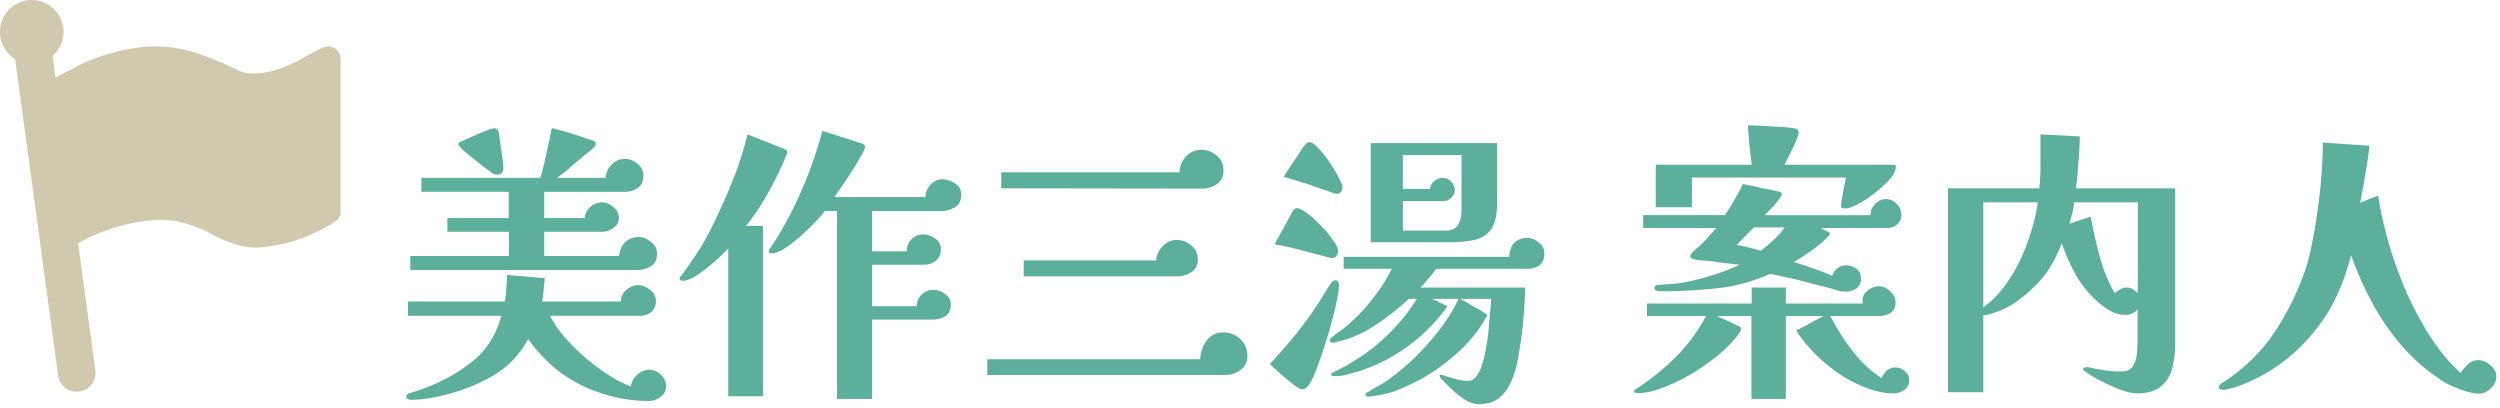 <svg xmlns="http://www.w3.org/2000/svg" width="300" height="49" fill="none"><path fill="#5BAF9B" d="M299.56 45.175q0 .805-.665 1.435-.664.63-1.47.63-.455 0-1.225-.21a11.5 11.5 0 0 1-1.505-.525 8 8 0 0 1-1.155-.525 22 22 0 0 1-5.005-4.13 28 28 0 0 1-3.745-5.285 40 40 0 0 1-2.66-5.95q-.77 3.01-2.03 5.53-1.26 2.485-3.395 4.795-3.325 3.605-7.98 5.355a8 8 0 0 1-1.085.315q-.596.175-.84.175-.14 0-.35-.07-.175-.035-.175-.21 0-.315.28-.49t.49-.315q3.535-2.345 5.81-5.705a33 33 0 0 0 3.675-7.315q.525-1.47.91-3.465a57 57 0 0 0 .7-4.2q.315-2.205.455-4.27t.14-3.64l5.6.385a49 49 0 0 1-.455 3.15 72 72 0 0 1-.665 3.675l2.17-.84q.385 2.59 1.225 5.565.84 2.94 2.1 5.88a39.6 39.6 0 0 0 2.94 5.495q1.645 2.555 3.64 4.34.35-.56.875-1.05t1.225-.49q.735 0 1.435.595.735.595.735 1.365M237.995 24.28v12.6q1.33-.945 2.45-2.415a18.5 18.5 0 0 0 1.96-3.22q.84-1.785 1.365-3.57.56-1.82.77-3.395zm18.55 0h-7.665a6 6 0 0 1-.21 1.295q-.175.63-.315 1.26l2.52-.84q.28 1.47.665 3.115t.91 3.22q.56 1.575 1.33 2.87.28-.28.665-.49t.805-.21q.385 0 .7.21.35.21.56.49.035-1.96.035-3.92v-7m4.48 16.835q0 1.646-.35 3.045-.35 1.365-1.365 2.205-.98.84-2.94.84-.56 0-1.435-.28a20 20 0 0 1-1.785-.7 24 24 0 0 1-1.715-.875 11 11 0 0 1-1.26-.805q-.21-.14-.21-.28 0-.105.175-.14a1 1 0 0 1 .21-.07h.14q1.015.21 2.03.385 1.015.14 2.03.14 1.05 0 1.435-.7.42-.735.455-1.68.07-.945.07-1.68v-3.395a1.9 1.9 0 0 1-1.47.665q-.874 0-1.68-.42a8.7 8.7 0 0 1-1.435-.98 12.8 12.8 0 0 1-2.765-3.29 24.5 24.5 0 0 1-1.75-3.92q-.42 1.085-.91 2.03t-1.19 1.855a16 16 0 0 1-3.22 3.045 9.9 9.9 0 0 1-4.095 1.75v9.205h-4.235V22.6h10.955q.175-1.61.14-3.22v-3.255l4.725.245a47 47 0 0 1-.175 3.115 67 67 0 0 1-.28 3.115h11.9zM210.485 27.29q-.525.49-1.05 1.05-.525.525-1.015 1.05.735.14 1.435.315.735.175 1.435.385.735-.56 1.54-1.295t1.33-1.505zm18.62 18.375q0 .7-.595 1.12t-1.225.42q-1.645 0-3.325-.665a16 16 0 0 1-3.255-1.68 20.4 20.4 0 0 1-2.87-2.38 16.8 16.8 0 0 1-2.17-2.625q-.035-.035-.035-.07t-.035-.07q0-.105.175-.175.805-.385 1.54-.805.77-.42 1.54-.805h-4.55v9.94h-4.13v-9.94h-4.13l1.4.63q.7.315 1.365.665.14.07.14.175 0 .14-.105.35-.105.175-.175.28-.77 1.12-2.24 2.38a25 25 0 0 1-3.22 2.31 20 20 0 0 1-3.535 1.75q-1.75.7-3.15.7-.07 0-.245-.035-.175 0-.175-.14 0-.175.07-.245a1 1 0 0 0 .21-.105 29 29 0 0 0 4.725-3.815 20.1 20.1 0 0 0 3.605-4.9h-7.07v-1.505h12.565V34.5h4.095v1.925h9.205v-.35q0-.77.63-1.225.63-.49 1.33-.49.77 0 1.365.595.63.56.63 1.33 0 .874-.595 1.26-.595.385-1.4.385h-5.81q.665 1.33 1.61 2.765a24 24 0 0 0 2.135 2.695q1.19 1.225 2.415 1.995.175-.525.595-.91a1.53 1.53 0 0 1 1.015-.385q.664 0 1.155.455.525.42.525 1.12m-.945-19.845q0 .7-.525 1.12a1.72 1.72 0 0 1-1.155.42h-7.98q.07.035.35.21.28.14.525.245.21.105.21.28 0 .07-.14.21a14 14 0 0 1-1.995 1.715q-1.05.735-2.17 1.435 1.19.35 2.345.77 1.155.385 2.24.875a1.8 1.8 0 0 1 .63-.91q.455-.35 1.015-.35.7 0 1.26.42t.56 1.155q0 .77-.56 1.19-.525.385-1.26.385-.385 0-.77-.07-.35-.105-.735-.21a24 24 0 0 0-1.855-.49l-1.89-.49a18 18 0 0 0-1.925-.455q-.945-.21-1.925-.42a20.6 20.6 0 0 1-6.44 1.75q-3.36.35-6.685.35-.21 0-.49-.07-.245-.07-.245-.35 0-.315.315-.315a9 9 0 0 0 .56-.07q.42-.035 1.19-.07a17 17 0 0 0 1.575-.21 34 34 0 0 0 3.535-.91q1.785-.595 3.045-1.19l-1.89-.21a45 45 0 0 0-1.855-.245 6 6 0 0 0-.91-.07q-.42-.035-.84-.14a1.4 1.4 0 0 1-.28-.105q-.14-.07-.14-.245 0-.21.14-.35.21-.245.455-.455l.49-.42q.525-.49 1.015-1.05.525-.56.98-1.12h-8.75v-1.54h9.8a32 32 0 0 0 2.17-3.745q.21.035.84.175.665.14 1.4.315.77.14 1.4.28.665.14.875.21.14.035.14.28 0 .175-.42.7a8.5 8.5 0 0 1-.91 1.05q-.525.525-.7.735h12.67q0-.7.525-1.295.56-.63 1.295-.63.805 0 1.33.56.56.56.56 1.365m-.665-5.775q0 .525-.525 1.225a9.4 9.4 0 0 1-1.365 1.365q-.806.7-1.68 1.295-.875.56-1.575.84-.525.245-.98.245t-.455-.35q0-.105.105-.735t.245-1.4q.175-.77.245-1.225h-18.48v3.57h-4.34v-5.11h11.515q-.14-1.19-.28-2.345a83 83 0 0 1-.175-2.38q.35 0 1.155.035a56 56 0 0 1 1.785.105q.945.034 1.715.105t1.015.14q.175.035.28.14.14.07.14.315 0 .315-.35 1.12a25 25 0 0 1-.77 1.61q-.385.806-.595 1.155h13.055q.315 0 .315.28M175.38 18.61h-7.035v4.06h3.255q.07-.595.525-.945a1.53 1.53 0 0 1 1.015-.385q.595 0 1.015.455t.42 1.015q0 .525-.455.945-.42.385-.91.385h-4.865v3.535h5.11q1.12 0 1.505-.7.42-.7.42-1.68zm-14.7 15.575q0 .63-.245 1.785a31 31 0 0 1-.595 2.52 40 40 0 0 1-.805 2.73q-.42 1.365-.84 2.485a19 19 0 0 1-.665 1.68q-.175.35-.49.84t-.805.49q-.21 0-.77-.385-.525-.386-1.19-.945-.63-.525-1.155-1.015a34 34 0 0 1-.735-.7 65 65 0 0 0 3.15-3.605 50 50 0 0 0 2.8-3.885q.315-.49.595-.98.315-.49.595-.945.105-.175.28-.385.21-.245.455-.245.21 0 .315.21.105.175.105.35m-.105-4.025q0 .315-.21.56-.175.245-.525.245a.6.6 0 0 1-.245-.035 818 818 0 0 1-3.325-.875 36 36 0 0 0-3.325-.735l1.715-3.115q.14-.244.385-.735.28-.49.595-.49.385 0 1.19.595t1.645 1.47a12.2 12.2 0 0 1 1.47 1.75q.63.84.63 1.365m24.745.21q0 1.016-.595 1.47-.56.42-1.505.42h-10.885q-.42.595-.91 1.155-.454.56-.945 1.085h12.53a52 52 0 0 1-.245 4.27q-.21 2.1-.595 4.2a11.3 11.3 0 0 1-.735 2.59q-.49 1.294-1.435 2.1-.945.84-2.555.84-.735 0-1.505-.455a9.2 9.2 0 0 1-1.47-1.085 62 62 0 0 1-1.155-1.12 4 4 0 0 0-.35-.385q-.21-.21-.21-.385 0-.105.105-.105a.5.5 0 0 1 .21.035q.735.245 1.505.455a5 5 0 0 0 1.54.245q.7 0 1.085-.595.42-.56.63-1.295.245-.77.35-1.295.35-1.645.49-3.325t.28-3.325h-3.71q.84.454 1.645.945.84.455 1.61.98-1.295 2.485-3.64 4.585-2.31 2.066-4.795 3.36-.98.49-2.03.945t-2.17.665q-.385.07-.84.14a3.8 3.8 0 0 1-.84.105q-.315 0-.315-.21 0-.175.14-.245.63-.386 1.225-.735a9.5 9.5 0 0 0 1.225-.735 28 28 0 0 0 3.29-2.73 32.6 32.6 0 0 0 3.045-3.43q1.4-1.855 2.24-3.64h-3.185q.49.21.945.455l.91.42a21 21 0 0 1-4.725 4.795 20.3 20.3 0 0 1-6.02 3.045q-.63.175-1.365.385-.735.175-1.4.175-.07 0-.28-.035-.175-.035-.175-.175t.175-.21l.91-.455.91-.49a61 61 0 0 0 1.61-1.015 19 19 0 0 0 1.54-1.12 25.6 25.6 0 0 0 2.8-2.66 23 23 0 0 0 2.345-3.115h-.98a29 29 0 0 1-4.165 3.255 13.7 13.7 0 0 1-4.83 1.995h-.105q-.35 0-.35-.28 0-.14.07-.21l.175-.175q.385-.315.77-.595.42-.28.805-.595a20.6 20.6 0 0 0 3.15-3.22 21 21 0 0 0 2.45-3.78h-5.775v-1.435h19.88q0-1.015.56-1.645.595-.63 1.61-.63.7 0 1.365.56.665.525.665 1.26m-24.22-7.875a.9.9 0 0 1-.175.525.57.57 0 0 1-.49.245q-.07 0-.56-.14a26 26 0 0 0-1.085-.385q-.595-.21-1.12-.385-.525-.21-.7-.245-.735-.245-1.47-.455-.735-.244-1.47-.42.385-.63.805-1.26t.84-1.225q.21-.315.42-.665a4.4 4.4 0 0 1 .455-.63q.14-.175.245-.28a.63.63 0 0 1 .385-.105q.385 0 1.015.7a13 13 0 0 1 1.33 1.68q.665.98 1.12 1.855.455.84.455 1.19m18.55 1.855q0 2.134-.7 3.15-.7.98-2.03 1.295-1.33.28-3.185.28h-9.24v-11.9h15.155zM149.69 42.725q0 1.05-.84 1.68a2.94 2.94 0 0 1-1.785.595H118.47v-1.89h25.55q.035-1.155.735-2.17.735-1.05 2.03-1.05 1.225 0 2.065.805t.84 2.03m-5.95-11.585q0 1.05-.805 1.54a3.13 3.13 0 0 1-1.715.49h-18.375v-1.925h15.89q.07-.945.77-1.68.7-.77 1.68-.77 1.015 0 1.785.665t.77 1.68m3.08-10.675q0 1.085-.805 1.645-.77.525-1.785.525l-24.08-.035v-1.925h21.385q.035-1.084.77-1.89.77-.805 1.855-.805 1.05 0 1.855.7.805.664.805 1.785M94.46 18.225q0 .245-.175.56-.14.315-.21.525a41 41 0 0 1-2.03 4.06 27.6 27.6 0 0 1-2.52 3.745h2.03v20.44H87.39V29.81q-.385.42-1.085 1.085-.7.63-1.505 1.295-.806.63-1.575 1.085-.77.42-1.33.42a.6.6 0 0 1-.245-.07q-.105-.105-.105-.21t.14-.28q.175-.175.21-.245.84-1.155 1.61-2.31a26 26 0 0 0 1.47-2.45 78 78 0 0 0 2.695-5.845 41.4 41.4 0 0 0 2.03-6.16l4.235 1.68q.14.035.315.14.21.105.21.28m20.895 5.11q0 1.085-.77 1.54a3.3 3.3 0 0 1-1.715.455h-8.225v4.83h4.165q0-.875.56-1.435.56-.595 1.435-.595.7 0 1.4.49.7.455.7 1.225 0 .98-.63 1.47-.595.455-1.505.455h-6.125v4.97H110q.035-.84.595-1.4a2.02 2.02 0 0 1 1.435-.56q.7 0 1.365.49.7.49.7 1.225 0 1.015-.63 1.435t-1.54.42h-7.28v9.52h-4.2V25.33h-1.47q-.385.525-1.19 1.365A32 32 0 0 1 96 28.41a18 18 0 0 1-1.89 1.435q-.91.56-1.505.56a1 1 0 0 1-.21-.035q-.14-.07-.14-.175 0-.175.105-.315t.175-.28q1.365-1.995 2.52-4.34a46 46 0 0 0 2.1-4.795 56 56 0 0 0 1.54-4.76l4.725 1.505q.385.14.385.42 0 .245-.49 1.085-.455.84-1.12 1.89-.665 1.015-1.26 1.89-.595.84-.805 1.155h10.92q0-.805.595-1.47.63-.665 1.435-.665.735 0 1.505.49t.77 1.33M79.935 46.365q0 .77-.665 1.26t-1.4.49q-2.764 0-5.46-.84a17.7 17.7 0 0 1-4.935-2.415q-2.24-1.61-4.095-4.165-1.4 2.52-3.535 3.955-2.135 1.4-4.83 2.275-1.294.42-2.835.735-1.505.315-2.905.315a.7.7 0 0 1-.35-.105q-.175-.07-.175-.28t.245-.35q.28-.105.42-.14.595-.175 1.26-.42a18 18 0 0 0 1.33-.525q2.94-1.26 5.11-3.15 2.17-1.925 3.045-5.11h-11.2V36.18h11.62q.14-.805.175-1.575.07-.805.105-1.61l4.515.385-.14 1.4a9.6 9.6 0 0 1-.175 1.4h9.45q0-.806.63-1.365.665-.595 1.435-.595.735 0 1.435.56.7.525.7 1.33 0 .84-.56 1.33-.56.455-1.365.455h-10.78q.665 1.295 1.82 2.66a26.5 26.5 0 0 0 2.59 2.52 26 26 0 0 0 2.835 2.065q1.4.875 2.45 1.225.105-.805.77-1.4t1.435-.595 1.4.595.63 1.4m-19.53-26.18q0 .77-.7.77-.454 0-.735-.245a27 27 0 0 0-.805-.595q-.63-.49-1.365-1.085-.735-.596-1.26-1.05-.525-.49-.525-.63 0-.175.175-.28t.77-.35q.595-.28 1.295-.595.735-.315 1.295-.525.596-.21.735-.21.315 0 .49.28.07.07.14.7.105.63.21 1.47.14.805.21 1.505.07.665.07.84m18.445 10.22q0 1.085-.735 1.54t-1.68.455H49.24v-1.68h11.83v-2.905h-7.385V26.17h7.35v-3.15H50.57v-1.68h14.28q.385-1.33.7-2.835.35-1.54.665-3.15.245.07 1.015.28t1.645.49q.91.28 1.61.525.7.21.805.28.21.14.21.315 0 .21-.21.42a8 8 0 0 1-.805.7q-.42.315-.805.665-.7.56-1.4 1.19-.7.595-1.435 1.12h5.845a2.28 2.28 0 0 1 .7-1.575q.664-.7 1.575-.7.805 0 1.505.56.735.56.735 1.47 0 1.016-.7 1.47-.665.455-1.575.455h-9.625v3.15h4.865q.035-.805.665-1.33.63-.56 1.4-.56.735 0 1.365.56.665.525.665 1.295T73.6 27.36t-1.365.455h-6.93v2.905H74.3q.07-1.015.7-1.645.665-.63 1.645-.63.77 0 1.47.595.735.56.735 1.365"/><path fill="#D1C9AE" d="M40.424 6.012a1.46 1.46 0 0 0-1.064-.456h-.012a4 4 0 0 0-1.318.515l.018-.01q-.992.501-2.1 1.124c-.804.443-1.648.81-2.52 1.095l-.107.031c-.9.32-1.848.491-2.803.505h-.008l-.098.002a4.6 4.6 0 0 1-2.03-.47l.027.012a39 39 0 0 0-4.928-2.019l-.3-.088a15.6 15.6 0 0 0-4.657-.695h-.127.006A22.6 22.6 0 0 0 8.241 8.49l.111-.058c-.78.387-1.331.687-1.69.908l-.358-2.626a3.83 3.83 0 0 0 1.02-4.372A3.82 3.82 0 0 0 5.789.554a3.81 3.81 0 0 0-4.463.361A3.83 3.83 0 0 0 .28 5.281c.306.745.839 1.375 1.523 1.798l.016.01 5.154 37.962a2.253 2.253 0 0 0 2.548 1.93l-.012.001a2.25 2.25 0 0 0 1.498-.87 2.26 2.26 0 0 0 .439-1.68l.002.012-2.074-15.257a22.4 22.4 0 0 1 9.698-2.818l.06-.002h.018c1.208 0 2.374.192 3.463.548l-.08-.021a14.6 14.6 0 0 1 2.835 1.187l-.076-.04c.73.413 1.585.801 2.476 1.115l.113.035c.877.329 1.89.52 2.946.529h.004c3.15-.2 6.202-1.17 8.891-2.826l-.084.049q.54-.265.937-.66c.216-.259.322-.59.297-.927v.004V7.08a1.47 1.47 0 0 0-.449-1.064z"/></svg>